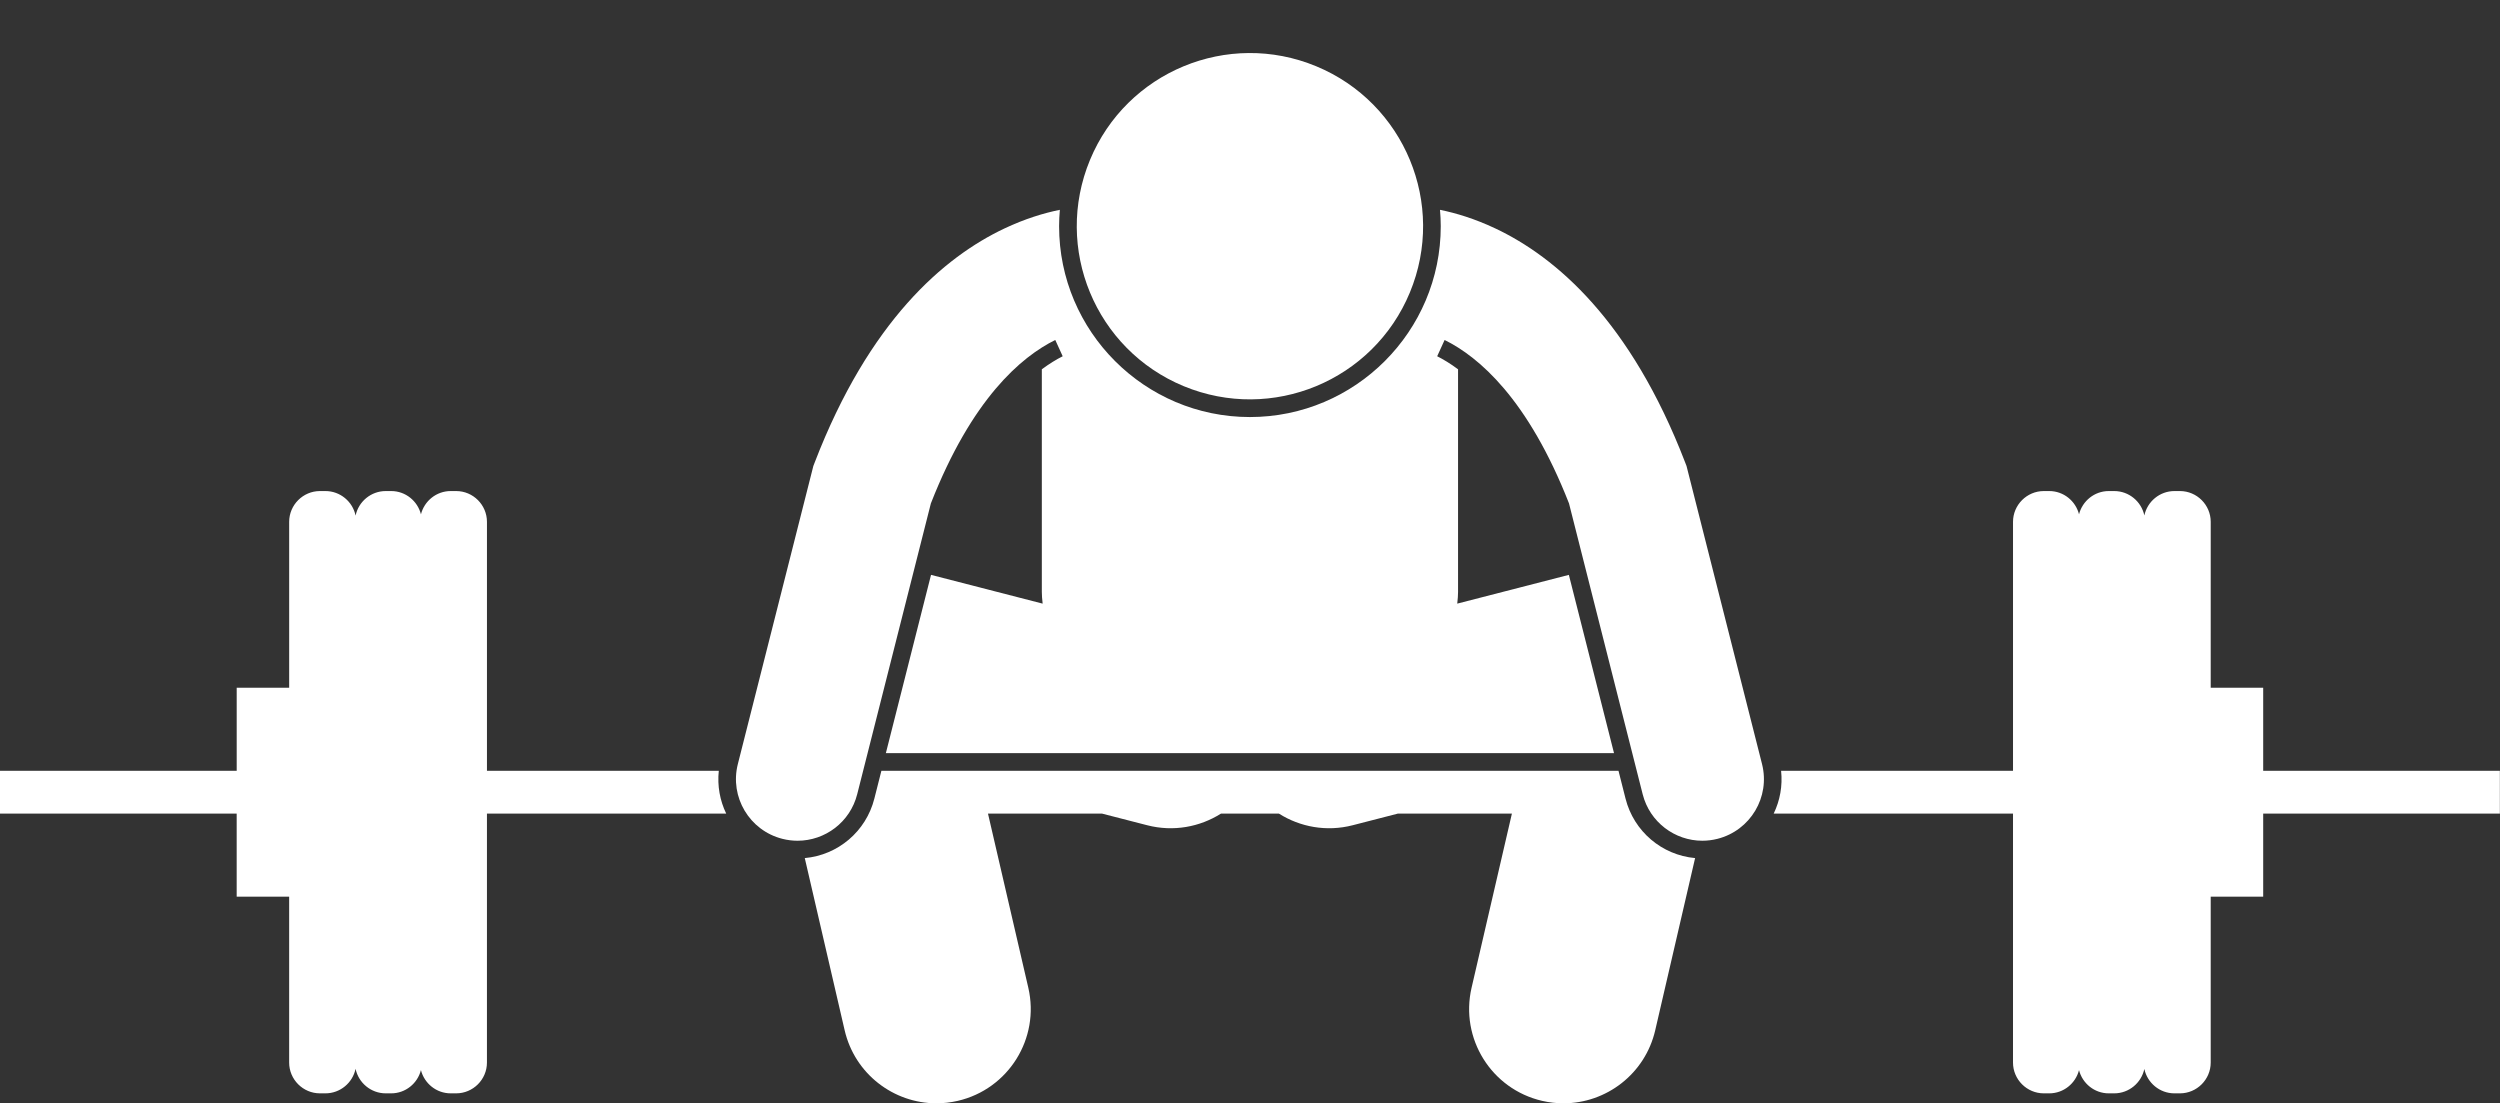 <?xml version="1.0" encoding="UTF-8" standalone="no"?><svg xmlns="http://www.w3.org/2000/svg" xmlns:xlink="http://www.w3.org/1999/xlink" fill="#ffffff" height="143.4" preserveAspectRatio="xMidYMid meet" version="1" viewBox="0.0 -6.9 324.9 143.4" width="324.9" zoomAndPan="magnify"><rect x="0.0" y="-6.9" width="324.9" height="143.4" fill="#333333" stroke="none"/><g id="change1_1"><path d="M200.414,136.167c0.931,0.216,1.86,0.319,2.775,0.319c5.572,0,10.612-3.828,11.923-9.488l5.184-22.381 c-4.314-0.392-7.959-3.458-9.041-7.728l-0.915-3.614h-95.795l-0.915,3.614c-1.082,4.27-4.728,7.337-9.042,7.728l5.183,22.38 c1.312,5.661,6.352,9.489,11.924,9.489c0.915,0,1.845-0.104,2.774-0.318c6.591-1.527,10.697-8.107,9.171-14.698l-5.242-22.636 h14.814l5.879,1.515c3.404,0.878,6.837,0.225,9.592-1.515h7.519c2.755,1.74,6.188,2.393,9.592,1.515l5.879-1.515h14.814 l-5.242,22.635C189.718,128.061,193.823,134.641,200.414,136.167z" fill="inherit"/><path d="M93.415,93.276h-30.13V60.918c0-2.2-1.8-4-4-4h-0.716c-1.859,0-3.421,1.292-3.863,3.02c-0.441-1.727-2.002-3.02-3.862-3.02 h-0.716c-1.922,0-3.538,1.374-3.916,3.188c-0.378-1.814-1.994-3.188-3.916-3.188h-0.716c-2.199,0-4,1.8-4,4v21.558h-6.82v10.8H0 v5.558h30.759v10.8h6.82v21.558c0,2.2,1.801,4,4,4h0.716c1.922,0,3.538-1.374,3.916-3.188c0.378,1.814,1.994,3.188,3.916,3.188 h0.716c1.86,0,3.421-1.292,3.862-3.02c0.442,1.727,2.004,3.02,3.863,3.02h0.716c2.2,0,4-1.8,4-4V98.834h2.3h28.793 C93.56,97.145,93.207,95.228,93.415,93.276z" fill="inherit"/><path d="M261.61,131.192c0,2.2,1.8,4,4,4h0.716c1.859,0,3.422-1.292,3.863-3.02c0.442,1.728,2.003,3.02,3.863,3.02h0.716 c1.915,0,3.526-1.367,3.911-3.172c0.384,1.806,1.994,3.172,3.91,3.172h0.716c2.2,0,4-1.8,4-4v-21.558h6.821v-10.8h30.758v-5.558 h-30.758v-10.8h-6.821V60.918c0-2.2-1.8-4-4-4h-0.716c-1.916,0-3.526,1.366-3.91,3.171c-0.385-1.806-1.996-3.171-3.911-3.171 h-0.716c-1.86,0-3.421,1.292-3.863,3.02c-0.441-1.728-2.004-3.02-3.863-3.02h-0.716c-2.2,0-4,1.8-4,4v32.358h-30.14 c0.208,1.952-0.145,3.869-0.963,5.558h28.803h2.3V131.192z" fill="inherit"/><path d="M105.875,53.212l-0.172,0.446L95.89,92.396c-1.085,4.283,1.508,8.634,5.79,9.719c0.659,0.167,1.32,0.247,1.971,0.247 c3.574,0,6.831-2.414,7.749-6.038l9.575-37.798c5.321-13.585,11.723-19.048,16.168-21.242l0.965,2.115 c-0.824,0.413-1.739,0.971-2.712,1.694v28.926c0,0.432,0.037,0.951,0.106,1.528l-14.506-3.738l-5.869,23.166h94.63l-5.869-23.166 l-14.506,3.738c0.068-0.577,0.106-1.096,0.106-1.528V41.093c-0.972-0.723-1.888-1.281-2.712-1.694l0.965-2.115 c4.445,2.194,10.847,7.657,16.168,21.242l9.575,37.798c0.918,3.624,4.175,6.038,7.749,6.038c0.65,0,1.312-0.08,1.971-0.247 c4.282-1.085,6.875-5.437,5.79-9.719l-9.813-38.737l-0.172-0.446c-7.087-18.407-16.802-26.701-24.659-30.417 c-2.679-1.267-5.139-2.007-7.207-2.426c0.06,0.703,0.098,1.412,0.098,2.131c0,13.675-11.125,24.8-24.8,24.8s-24.8-11.125-24.8-24.8 c0-0.718,0.038-1.428,0.098-2.131c-2.067,0.418-4.528,1.158-7.207,2.426C122.677,26.511,112.962,34.805,105.875,53.212z" fill="inherit"/><circle cx="162.442" cy="22.5" fill="inherit" r="22.5" transform="rotate(-67.5 162.44 22.499)"/></g></svg>